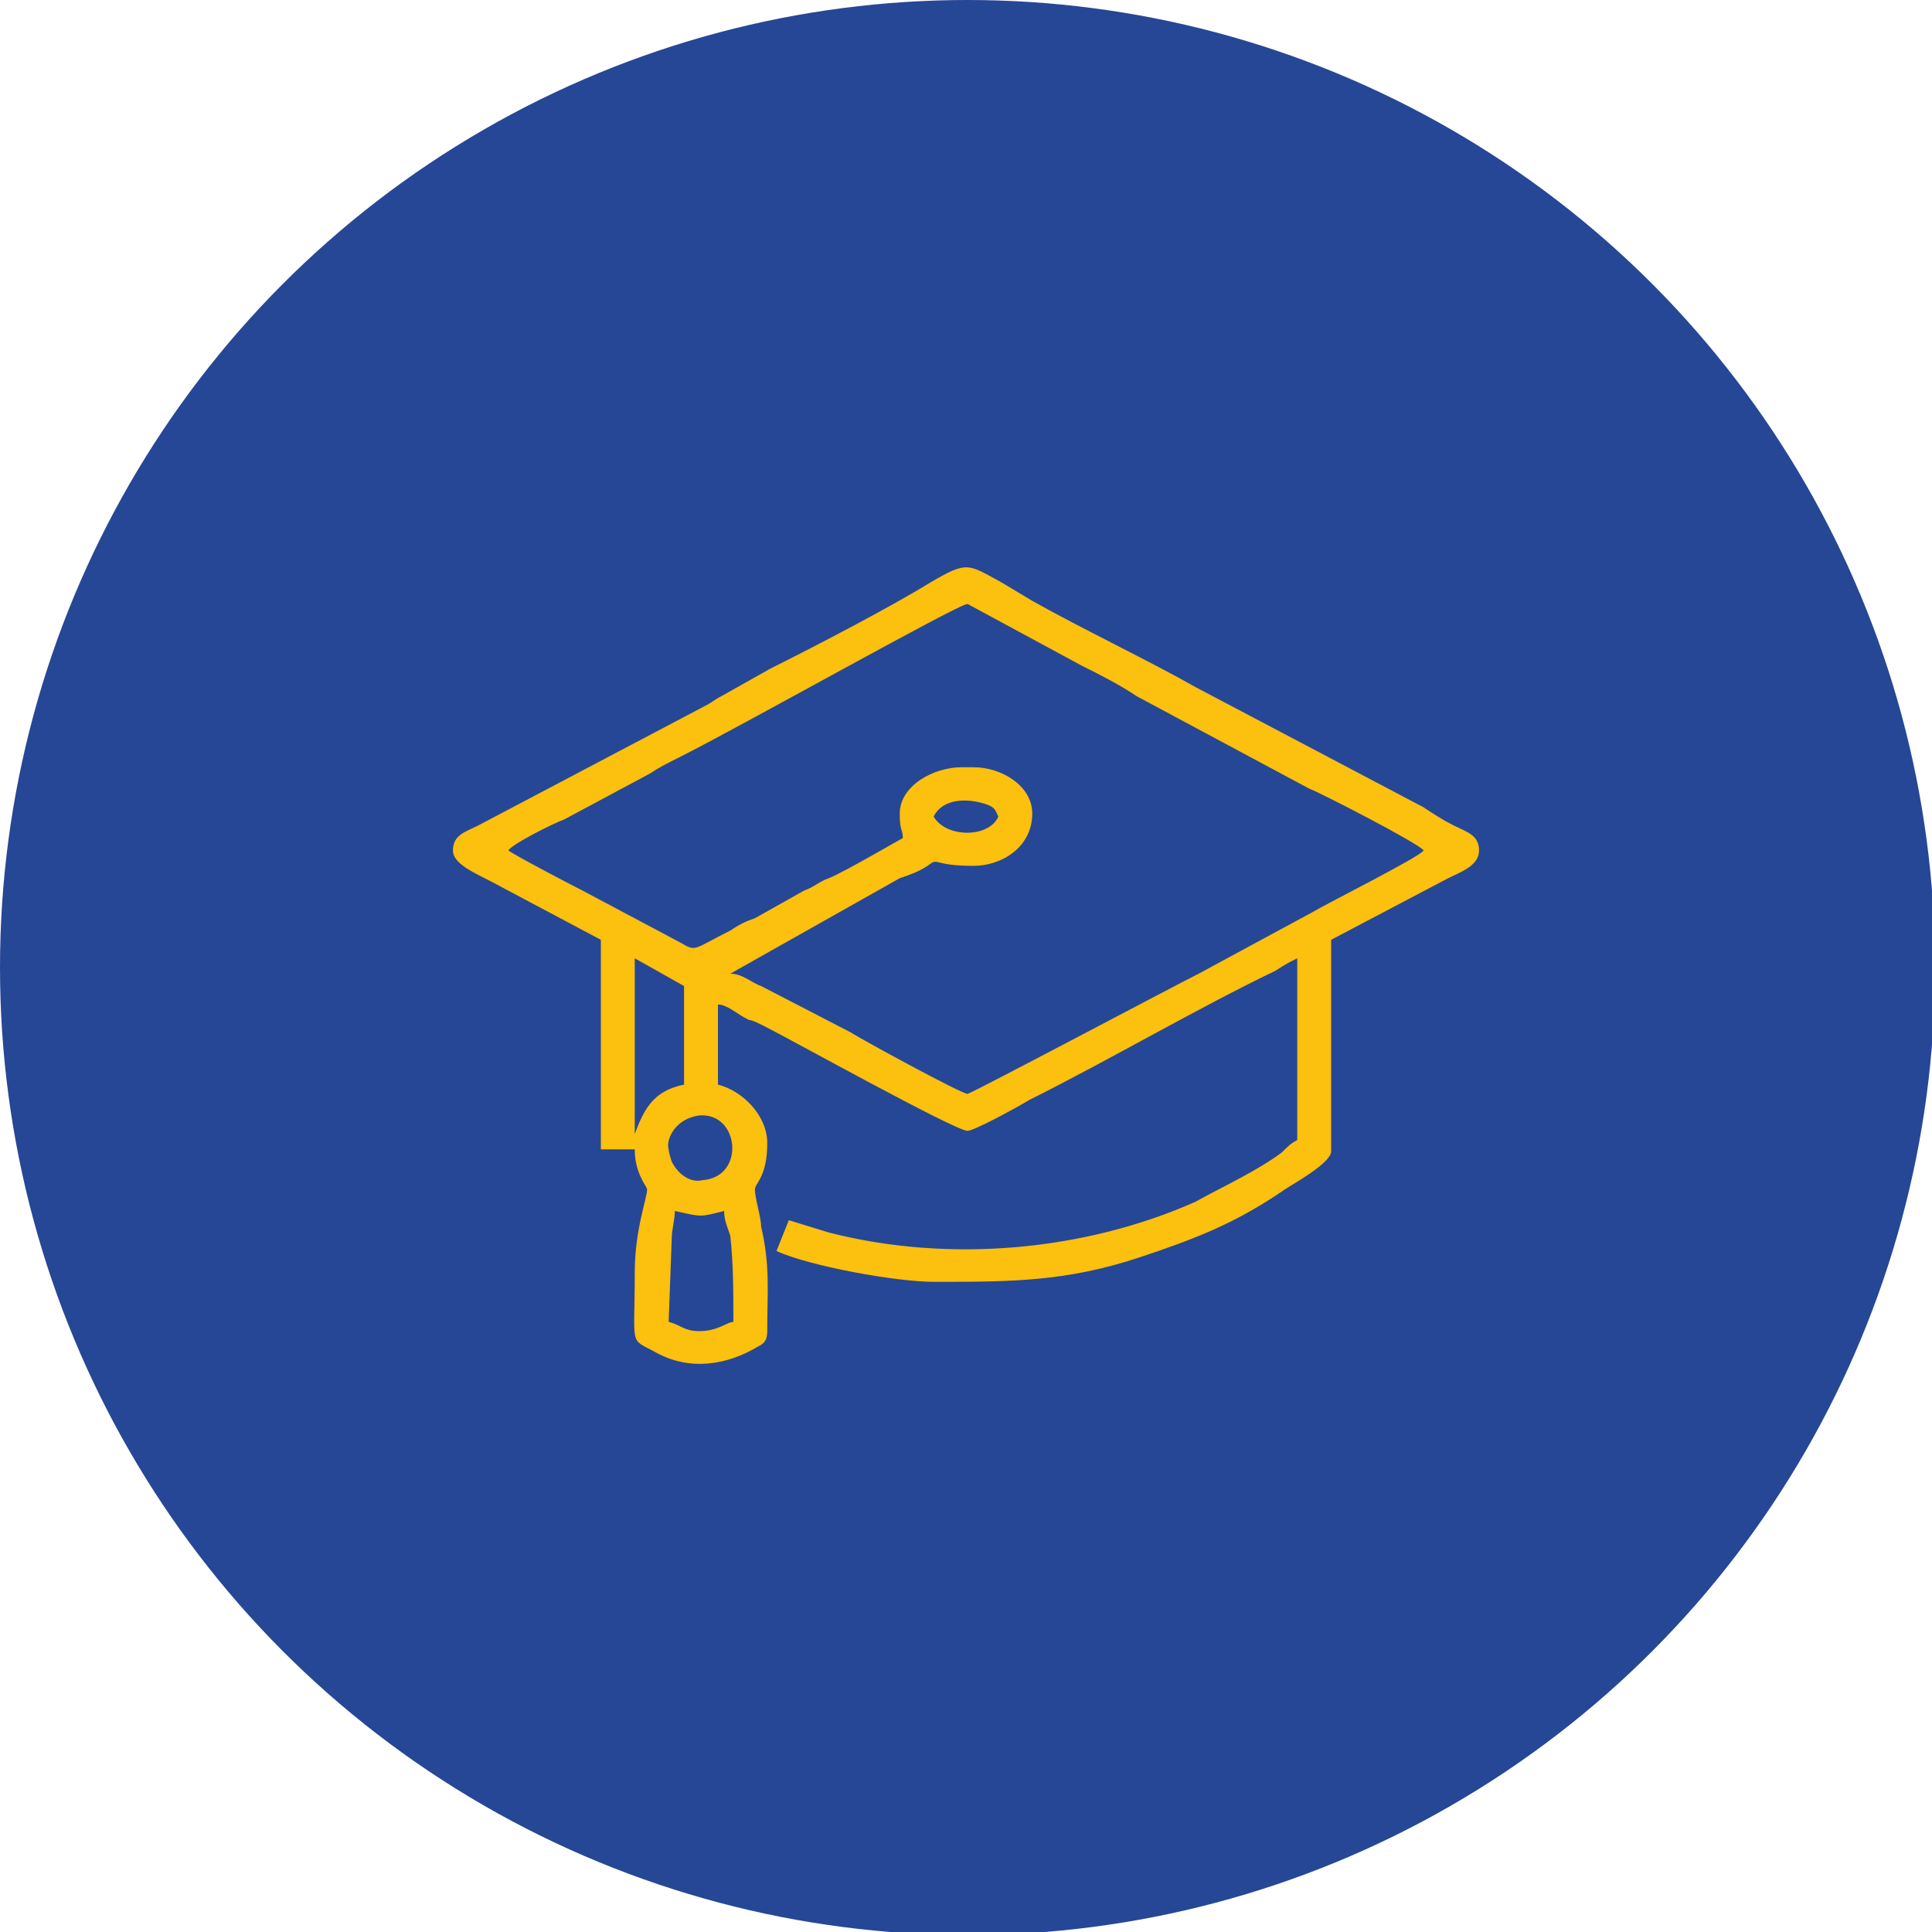 <?xml version="1.0" encoding="UTF-8"?> <!-- Creator: CorelDRAW X8 --> <svg xmlns="http://www.w3.org/2000/svg" xmlns:xlink="http://www.w3.org/1999/xlink" xml:space="preserve" width="29.61mm" height="29.61mm" style="shape-rendering:geometricPrecision; text-rendering:geometricPrecision; image-rendering:optimizeQuality; fill-rule:evenodd; clip-rule:evenodd" viewBox="0 0 627 627"> <defs> <style type="text/css"> <![CDATA[ .fil1 {fill:#FCC00E} .fil0 {fill:#264796} ]]> </style> </defs> <g id="Слой_x0020_1">  <circle class="fil0" cx="314" cy="314" r="314"></circle> <path class="fil1" d="M219 393c9,2 8,2 16,0 0,3 1,5 2,8 1,9 1,18 1,28 -2,0 -5,3 -11,3 -5,0 -6,-2 -10,-3l1 -27c0,-3 1,-6 1,-9zm-2 -20c-1,-3 2,-10 10,-11 13,-1 15,20 1,21 -4,1 -8,-2 -10,-6 0,0 -1,-3 -1,-4zm-11 -5l0 -57 16 9 0 32c-10,2 -13,8 -16,16 0,0 0,0 0,0zm97 -103c3,-6 11,-6 17,-4 3,1 3,2 4,4 -3,7 -17,7 -21,0zm-11 -1c0,6 1,5 1,8 -2,1 -19,11 -24,13 -3,1 -5,3 -8,4l-16 9c-3,1 -5,2 -8,4 -12,6 -11,7 -16,4l-32 -17c-4,-2 -23,-12 -24,-13 1,-2 15,-9 18,-10l28 -15c3,-2 5,-3 9,-5 20,-10 91,-50 94,-50l37 20c6,3 12,6 18,10l56 30c3,1 36,18 37,20 -1,2 -31,17 -36,20l-37 20c-8,4 -74,39 -75,39 -2,0 -35,-18 -38,-20l-29 -15c-3,-1 -6,-4 -10,-4l55 -31c3,-1 6,-2 9,-4 4,-3 1,0 15,0 9,0 19,-6 19,-17 0,-9 -10,-15 -19,-15l-4 0c-9,0 -20,6 -20,15zm-145 12c0,5 9,8 16,12l32 17 0 68 11 0c0,8 4,12 4,13 0,3 -4,13 -4,27 0,25 -2,21 7,26 11,6 23,4 33,-2 2,-1 3,-2 3,-5 0,-13 1,-21 -2,-34 0,-3 -2,-9 -2,-12 0,-2 4,-4 4,-15 0,-9 -8,-17 -16,-19l0 -26c3,0 6,3 10,5 1,0 3,1 5,2 8,4 62,34 66,34 2,0 15,-7 20,-10 26,-13 55,-30 80,-42 3,-2 5,-3 7,-4l0 59c-2,1 -3,2 -5,4 -8,6 -19,11 -28,16 -36,16 -80,20 -119,10l-13 -4 -4 10c11,5 39,10 51,10 25,0 43,0 67,-8 18,-6 31,-11 47,-22 3,-2 14,-8 15,-12l0 -69 38 -20c4,-2 10,-4 10,-9 0,-5 -4,-6 -8,-8 -4,-2 -7,-4 -10,-6l-74 -39c-14,-8 -37,-19 -53,-28l-10 -6c-11,-6 -11,-7 -23,0 -13,8 -36,20 -52,28l-16 9c-2,1 -3,2 -5,3l-74 39c-4,2 -8,3 -8,8z"></path> </g> </svg> 